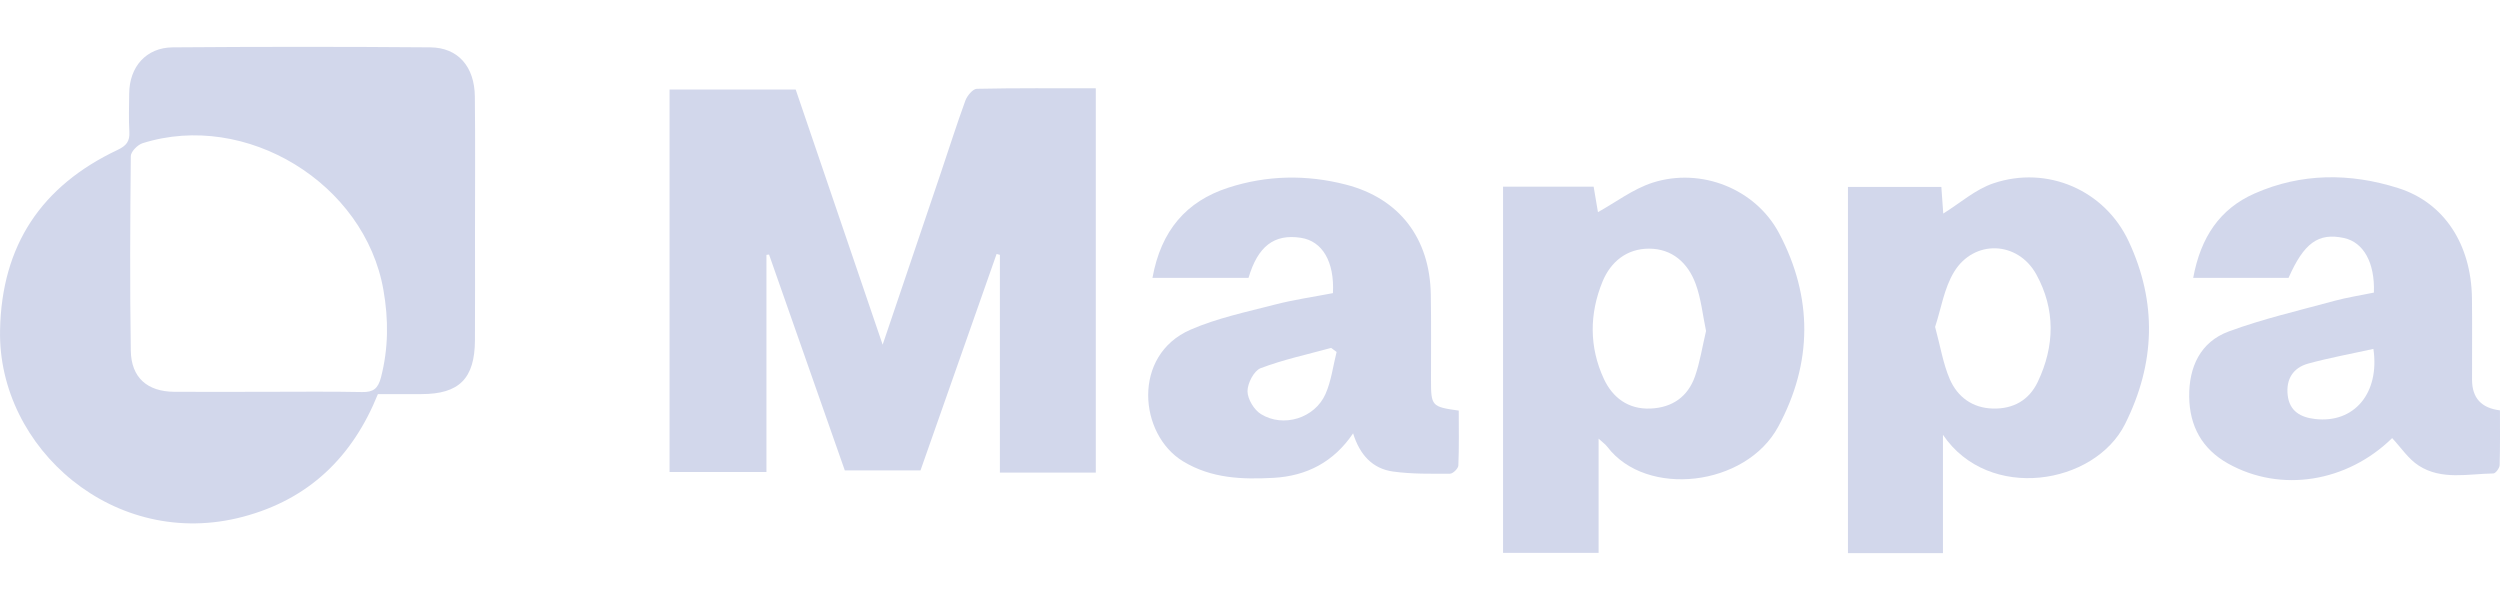 <svg width="50" height="12" viewBox="0 0 50 12" fill="none" xmlns="http://www.w3.org/2000/svg">
<path d="M19.998 9.452V5.097C19.976 5.091 19.954 5.085 19.932 5.079C19.426 6.519 18.919 7.96 18.41 9.408H16.896C16.39 7.967 15.886 6.529 15.381 5.091C15.364 5.093 15.346 5.095 15.329 5.097V9.44H13.391V1.791H15.914C16.479 3.45 17.052 5.131 17.653 6.894C18.056 5.703 18.433 4.592 18.809 3.48C18.975 2.99 19.131 2.495 19.308 2.01C19.344 1.914 19.457 1.778 19.536 1.776C20.322 1.759 21.109 1.766 21.916 1.766V9.452H19.998Z" fill="#D2D7EB"/>
<path d="M7.558 7.882C7.049 9.145 6.173 9.987 4.861 10.335C2.293 11.018 -0.043 8.965 0.001 6.609C0.032 4.902 0.831 3.717 2.352 2.998C2.529 2.914 2.598 2.826 2.587 2.636C2.572 2.382 2.582 2.126 2.584 1.871C2.588 1.335 2.924 0.951 3.455 0.947C5.172 0.934 6.888 0.933 8.606 0.947C9.162 0.952 9.491 1.333 9.497 1.932C9.507 2.849 9.5 3.765 9.5 4.682C9.5 5.389 9.503 6.097 9.499 6.804C9.495 7.572 9.184 7.882 8.427 7.882C8.138 7.882 7.847 7.882 7.558 7.882ZM5.328 7.836C5.966 7.836 6.604 7.828 7.241 7.841C7.467 7.846 7.561 7.771 7.619 7.55C7.77 6.967 7.772 6.389 7.669 5.802C7.298 3.667 4.923 2.212 2.852 2.864C2.753 2.895 2.618 3.032 2.616 3.121C2.603 4.419 2.596 5.717 2.616 7.015C2.625 7.554 2.947 7.832 3.486 7.836C4.1 7.84 4.714 7.836 5.328 7.836Z" fill="#D2D7EB"/>
<path d="M38.859 8.696V11.063H36.959V3.739H38.827C38.84 3.92 38.853 4.11 38.865 4.271C39.2 4.064 39.509 3.786 39.872 3.665C40.946 3.305 42.096 3.801 42.575 4.83C43.143 6.047 43.109 7.265 42.501 8.481C41.893 9.697 39.776 10.048 38.859 8.696ZM38.702 6.538C38.808 6.929 38.862 7.273 38.995 7.582C39.15 7.939 39.448 8.161 39.86 8.171C40.266 8.181 40.581 8.004 40.755 7.638C41.097 6.921 41.11 6.185 40.726 5.488C40.356 4.817 39.48 4.785 39.082 5.437C38.882 5.765 38.821 6.179 38.702 6.538Z" fill="#D2D7EB"/>
<path d="M31.972 8.771V11.057H30.061V3.734H31.873C31.905 3.922 31.937 4.111 31.959 4.243C32.315 4.046 32.663 3.778 33.056 3.652C34.021 3.345 35.111 3.774 35.583 4.667C36.258 5.944 36.255 7.255 35.565 8.533C34.916 9.735 32.926 9.959 32.148 8.938C32.11 8.887 32.054 8.849 31.971 8.772L31.972 8.771ZM34.121 6.619C34.053 6.296 34.022 5.971 33.912 5.675C33.758 5.258 33.444 4.973 32.98 4.973C32.535 4.973 32.214 5.235 32.05 5.633C31.786 6.277 31.783 6.943 32.077 7.577C32.25 7.949 32.561 8.19 33.009 8.171C33.447 8.153 33.757 7.934 33.9 7.527C34.001 7.238 34.047 6.93 34.121 6.619Z" fill="#D2D7EB"/>
<path d="M47.843 8.762C46.943 9.643 45.621 9.862 44.563 9.272C44.041 8.98 43.791 8.523 43.784 7.934C43.777 7.34 44.007 6.84 44.572 6.63C45.257 6.377 45.974 6.212 46.68 6.019C46.943 5.948 47.215 5.906 47.478 5.852C47.5 5.254 47.271 4.845 46.879 4.76C46.363 4.649 46.078 4.863 45.771 5.557H43.864C44.015 4.741 44.398 4.177 45.089 3.871C46.027 3.456 47.004 3.457 47.965 3.762C48.889 4.054 49.425 4.894 49.439 5.963C49.446 6.508 49.439 7.054 49.441 7.598C49.442 7.959 49.628 8.162 49.999 8.207C49.999 8.568 50.004 8.936 49.993 9.303C49.991 9.362 49.912 9.468 49.868 9.469C49.364 9.476 48.834 9.608 48.376 9.313C48.166 9.179 48.019 8.949 47.843 8.762ZM47.468 6.978C47.032 7.075 46.594 7.154 46.166 7.271C45.863 7.354 45.717 7.582 45.754 7.905C45.791 8.227 46.016 8.347 46.3 8.38C47.082 8.472 47.598 7.864 47.468 6.978Z" fill="#D2D7EB"/>
<path d="M26.659 5.863C26.691 5.23 26.446 4.822 26.018 4.756C25.479 4.673 25.156 4.929 24.97 5.558H23.049C23.221 4.608 23.728 4.026 24.562 3.755C25.335 3.503 26.132 3.489 26.918 3.692C27.991 3.969 28.598 4.769 28.616 5.891C28.626 6.46 28.619 7.029 28.62 7.597C28.62 8.121 28.633 8.136 29.175 8.212C29.175 8.574 29.183 8.943 29.167 9.311C29.164 9.37 29.06 9.473 29.002 9.474C28.622 9.475 28.238 9.483 27.863 9.431C27.449 9.375 27.195 9.095 27.062 8.667C26.675 9.24 26.133 9.521 25.469 9.557C24.844 9.59 24.232 9.572 23.662 9.227C22.776 8.69 22.636 7.103 23.812 6.593C24.345 6.361 24.927 6.24 25.493 6.093C25.869 5.995 26.257 5.94 26.657 5.863H26.659ZM26.732 7.039C26.696 7.012 26.659 6.985 26.623 6.958C26.151 7.088 25.668 7.191 25.212 7.364C25.079 7.415 24.95 7.666 24.95 7.824C24.951 7.981 25.081 8.197 25.219 8.282C25.668 8.56 26.297 8.363 26.51 7.88C26.626 7.618 26.661 7.321 26.732 7.039Z" fill="#D2D7EB"/>
</svg>
